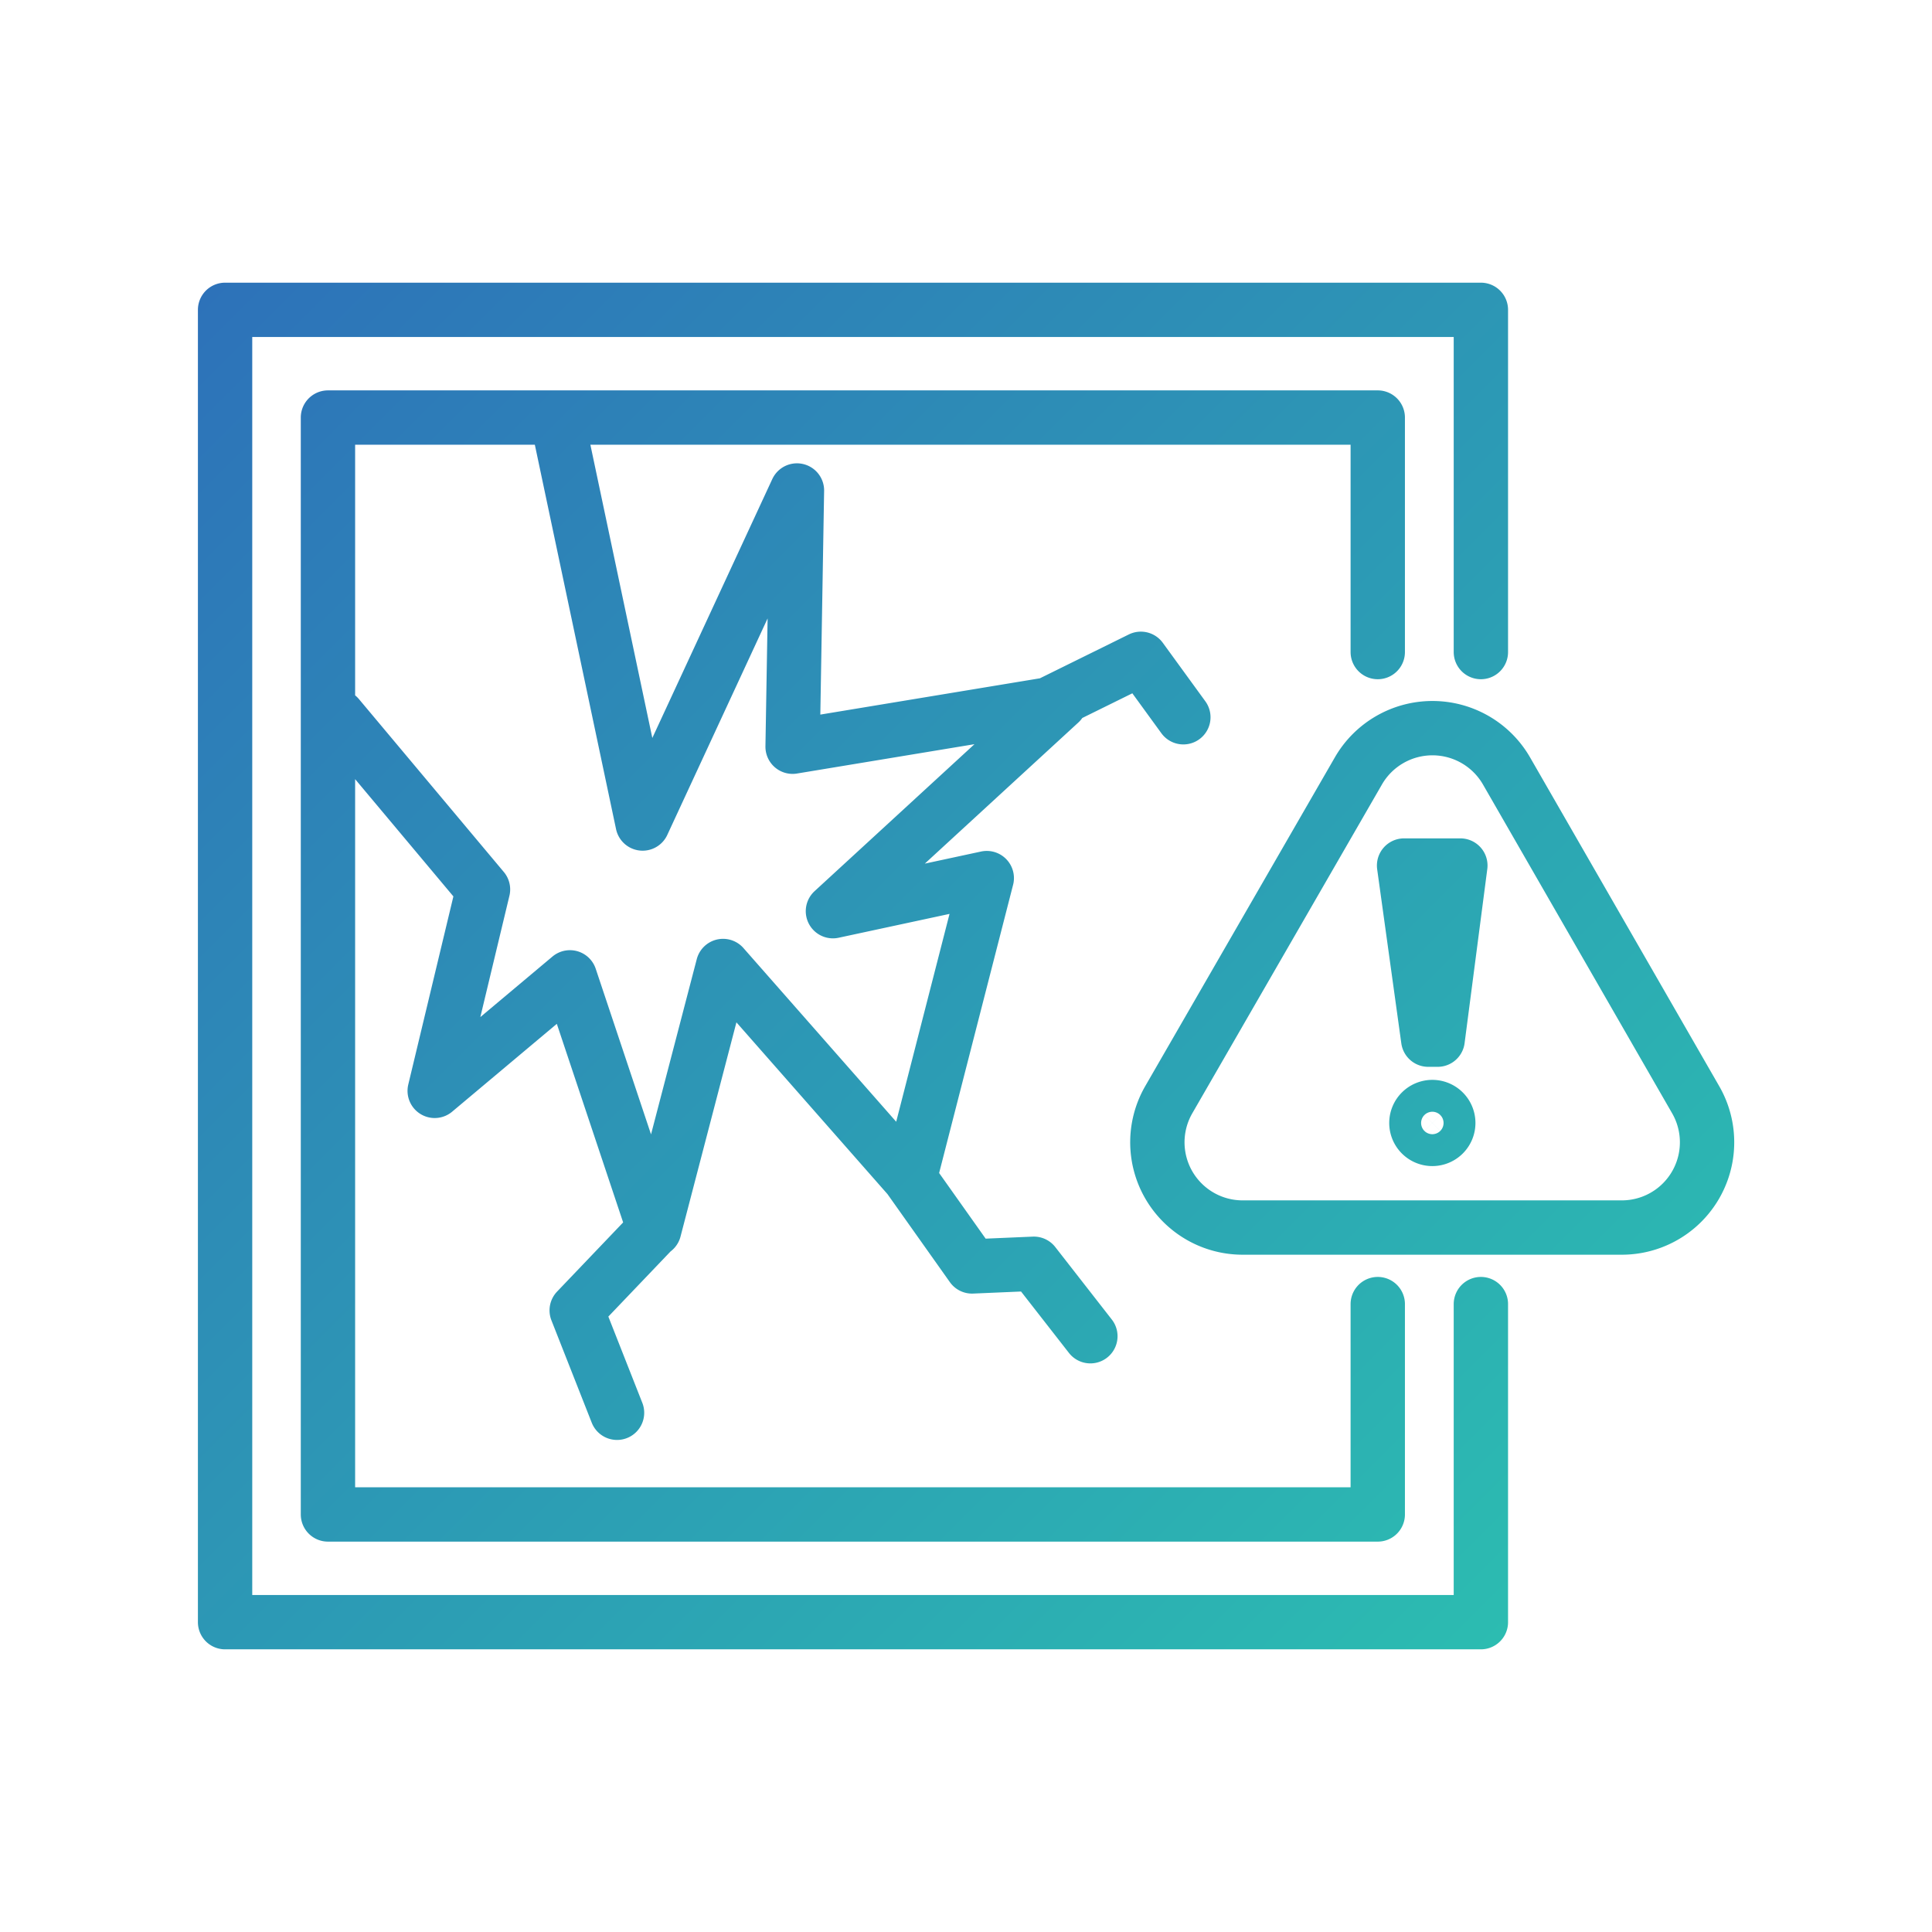 <svg id="Layer_1" data-name="Layer 1" xmlns="http://www.w3.org/2000/svg" xmlns:xlink="http://www.w3.org/1999/xlink" viewBox="0 0 80 80"><defs><style>.cls-1{fill:none;stroke-linecap:round;stroke-linejoin:round;stroke-width:2.25px;stroke:url(#linear-gradient);}</style><linearGradient id="linear-gradient" x1="7.93" y1="12.62" x2="62.69" y2="67.38" gradientUnits="userSpaceOnUse"><stop offset="0" stop-color="#2d72b9"/><stop offset="1" stop-color="#2cbcb1"/></linearGradient></defs><title>icon set_Additional40_Security_AC</title><path class="cls-1" d="M62.38,31.92a3.54,3.54,0,0,0-6.13,0L48.4,45.53a3.53,3.53,0,0,0,3.06,5.3H67.15a3.53,3.53,0,0,0,3.06-5.3L62.38,31.92M59.31,45.84a.66.66,0,0,0-.66.66.66.66,0,1,0,.66-.66Zm1.16-10H58.14l1,7.21h.39ZM61.32,54V67.17h-52V12.83h52V27M57.05,54v8.71H13.58V17.29H57.05V27M14,29.67l6,7.16-2,8.34,5.6-4.7,3.49,10.45L29.94,40l7.73,8.79,3.19-12.43-6.37,1.37,9.4-8.64L32.82,30.92,33,20.31,26.61,34.1,23.12,17.58M37.67,48.8l2.58,3.64,2.56-.11,2.34,3M49,29.7l-1.76-2.42L43.55,29.1M27.07,50.92l-3.19,3.34,1.67,4.24"/></svg>